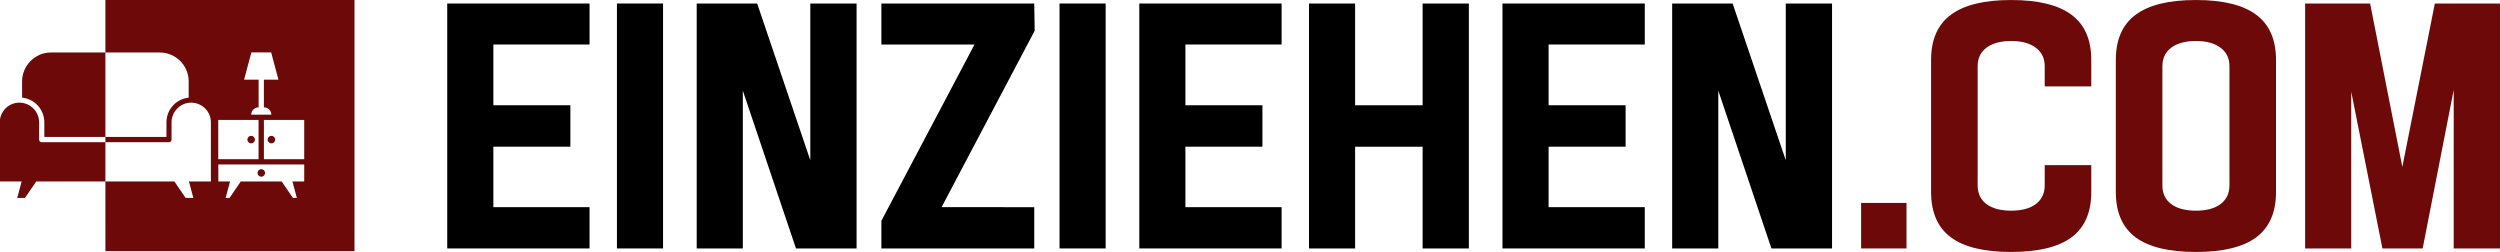 <?xml version="1.0" encoding="UTF-8" standalone="no"?>
<svg
   width="355.748"
   zoomAndPan="magnify"
   viewBox="0 0 266.811 26.891"
   height="35.854"
   preserveAspectRatio="xMidYMid"
   version="1.0"
   id="svg124"
   xmlns="http://www.w3.org/2000/svg"
   xmlns:svg="http://www.w3.org/2000/svg">
  <defs
     id="defs10">
    <g
       id="g2" />
    <clipPath
       id="355315aa5b">
      <rect
         x="0"
         width="225"
         y="0"
         height="39"
         id="rect4" />
    </clipPath>
    <clipPath
       id="312efebaad">
      <path
         d="m 53.438,172.852 h 34.5 v 24.75 h -34.5 z m 0,0"
         clip-rule="nonzero"
         id="path7" />
    </clipPath>
  </defs>
  <g
     id="g465"
     transform="translate(-51.961,-172.435)">
    <g
       transform="translate(97,168.417)"
       id="g118">
      <g
         clip-path="url(#355315aa5b)"
         id="g116">
        <g
           fill="#000000"
           fill-opacity="1"
           id="g18">
          <g
             transform="translate(0.894,30.534)"
             id="g16">
            <g
               id="g14">
              <path
                 d="m 1.797,0 v -26.141 h 15.188 v 4.375 H 6.719 v 6.484 h 8.219 v 4.422 H 6.719 V -4.406 H 16.984 V 0 Z m 0,0"
                 id="path12" />
            </g>
          </g>
        </g>
        <g
           fill="#000000"
           fill-opacity="1"
           id="g26">
          <g
             transform="translate(19.004,30.534)"
             id="g24">
            <g
               id="g22">
              <path
                 d="M 1.797,0 V -26.141 H 6.719 V 0 Z m 0,0"
                 id="path20" />
            </g>
          </g>
        </g>
        <g
           fill="#000000"
           fill-opacity="1"
           id="g34">
          <g
             transform="translate(27.518,30.534)"
             id="g32">
            <g
               id="g30">
              <path
                 d="M 1.797,0 V -26.141 H 8.25 l 5.672,16.734 v -16.734 h 4.938 V 0 h -6.469 L 6.719,-16.844 V 0 Z m 0,0"
                 id="path28" />
            </g>
          </g>
        </g>
        <g
           fill="#000000"
           fill-opacity="1"
           id="g42">
          <g
             transform="translate(48.168,30.534)"
             id="g40">
            <g
               id="g38">
              <path
                 d="m 0.859,0 v -2.953 l 9.938,-18.812 h -9.938 v -4.375 h 16.312 l 0.047,2.906 -9.938,18.828 H 17.172 V 0 Z m 0,0"
                 id="path36" />
            </g>
          </g>
        </g>
        <g
           fill="#000000"
           fill-opacity="1"
           id="g50">
          <g
             transform="translate(66.241,30.534)"
             id="g48">
            <g
               id="g46">
              <path
                 d="M 1.797,0 V -26.141 H 6.719 V 0 Z m 0,0"
                 id="path44" />
            </g>
          </g>
        </g>
        <g
           fill="#000000"
           fill-opacity="1"
           id="g58">
          <g
             transform="translate(74.755,30.534)"
             id="g56">
            <g
               id="g54">
              <path
                 d="m 1.797,0 v -26.141 h 15.188 v 4.375 H 6.719 v 6.484 h 8.219 v 4.422 H 6.719 V -4.406 H 16.984 V 0 Z m 0,0"
                 id="path52" />
            </g>
          </g>
        </g>
        <g
           fill="#000000"
           fill-opacity="1"
           id="g66">
          <g
             transform="translate(92.866,30.534)"
             id="g64">
            <g
               id="g62">
              <path
                 d="M 13.922,0 V -10.859 H 6.719 V 0 H 1.797 V -26.141 H 6.719 v 10.859 h 7.203 v -10.859 h 4.938 V 0 Z m 0,0"
                 id="path60" />
            </g>
          </g>
        </g>
        <g
           fill="#000000"
           fill-opacity="1"
           id="g74">
          <g
             transform="translate(113.515,30.534)"
             id="g72">
            <g
               id="g70">
              <path
                 d="m 1.797,0 v -26.141 h 15.188 v 4.375 H 6.719 v 6.484 h 8.219 v 4.422 H 6.719 V -4.406 H 16.984 V 0 Z m 0,0"
                 id="path68" />
            </g>
          </g>
        </g>
        <g
           fill="#000000"
           fill-opacity="1"
           id="g82">
          <g
             transform="translate(131.626,30.534)"
             id="g80">
            <g
               id="g78">
              <path
                 d="M 1.797,0 V -26.141 H 8.25 l 5.672,16.734 v -16.734 h 4.938 V 0 h -6.469 L 6.719,-16.844 V 0 Z m 0,0"
                 id="path76" />
            </g>
          </g>
        </g>
        <g
           fill="#6d0909"
           fill-opacity="1"
           id="g90">
          <g
             transform="translate(152.277,30.534)"
             id="g88">
            <g
               id="g86">
              <path
                 d="M 1.312,0 V -4.859 H 6.156 V 0 Z m 0,0"
                 id="path84" />
            </g>
          </g>
        </g>
        <g
           fill="#6d0909"
           fill-opacity="1"
           id="g98">
          <g
             transform="translate(159.745,30.534)"
             id="g96">
            <g
               id="g94">
              <path
                 d="m 9.859,0.375 c -2.887,0 -5.031,-0.52 -6.438,-1.562 C 2.016,-2.238 1.312,-3.848 1.312,-6.016 V -20.125 c 0,-2.164 0.703,-3.77 2.109,-4.812 1.406,-1.051 3.551,-1.578 6.438,-1.578 2.883,0 5.031,0.527 6.438,1.578 1.406,1.043 2.109,2.648 2.109,4.812 v 2.828 H 13.438 v -2.156 c 0,-0.844 -0.32,-1.5 -0.953,-1.969 -0.625,-0.477 -1.5,-0.719 -2.625,-0.719 -1.125,0 -2.008,0.242 -2.641,0.719 -0.625,0.469 -0.938,1.125 -0.938,1.969 V -6.719 c 0,0.844 0.312,1.508 0.938,1.984 0.633,0.469 1.516,0.703 2.641,0.703 1.125,0 2,-0.234 2.625,-0.703 C 13.117,-5.211 13.438,-5.875 13.438,-6.719 v -2.172 h 4.969 v 2.875 c 0,2.168 -0.703,3.777 -2.109,4.828 -1.406,1.043 -3.555,1.562 -6.438,1.562 z m 0,0"
                 id="path92" />
            </g>
          </g>
        </g>
        <g
           fill="#6d0909"
           fill-opacity="1"
           id="g106">
          <g
             transform="translate(179.462,30.534)"
             id="g104">
            <g
               id="g102">
              <path
                 d="m 9.859,0.375 c -2.887,0 -5.031,-0.52 -6.438,-1.562 C 2.016,-2.238 1.312,-3.848 1.312,-6.016 V -20.125 c 0,-2.164 0.703,-3.77 2.109,-4.812 1.406,-1.051 3.551,-1.578 6.438,-1.578 2.883,0 5.031,0.527 6.438,1.578 1.406,1.043 2.109,2.648 2.109,4.812 v 14.109 c 0,2.168 -0.703,3.777 -2.109,4.828 -1.406,1.043 -3.555,1.562 -6.438,1.562 z M 6.281,-6.719 c 0,0.844 0.312,1.508 0.938,1.984 0.633,0.469 1.516,0.703 2.641,0.703 1.125,0 2,-0.234 2.625,-0.703 C 13.117,-5.211 13.438,-5.875 13.438,-6.719 v -12.734 c 0,-0.844 -0.32,-1.5 -0.953,-1.969 -0.625,-0.477 -1.5,-0.719 -2.625,-0.719 -1.125,0 -2.008,0.242 -2.641,0.719 -0.625,0.469 -0.938,1.125 -0.938,1.969 z m 0,0"
                 id="path100" />
            </g>
          </g>
        </g>
        <g
           fill="#6d0909"
           fill-opacity="1"
           id="g114">
          <g
             transform="translate(199.178,30.534)"
             id="g112">
            <g
               id="g110">
              <path
                 d="m 1.797,0 v -26.141 h 6.938 l 3.438,17.438 3.469,-17.438 H 22.594 V 0 h -4.938 V -16.922 L 14.344,0 H 10.047 L 6.719,-16.734 V 0 Z m 0,0"
                 id="path108" />
            </g>
          </g>
        </g>
      </g>
    </g>
    <g
       clip-path="url(#312efebaad)"
       id="g122"
       transform="matrix(1.098,0,0,1.098,-6.763,-17.433)">
      <path
         fill="#6d0909"
         d="m 78.879,189.367 c 0.203,0 0.363,0.16 0.363,0.363 0,0.207 -0.16,0.367 -0.363,0.367 -0.207,0 -0.367,-0.16 -0.367,-0.367 0,-0.195 0.16,-0.363 0.367,-0.363 m -1.352,-2.875 c 0,0.203 0.16,0.363 0.363,0.363 0.207,0 0.367,-0.16 0.367,-0.363 0,-0.207 -0.16,-0.367 -0.367,-0.367 -0.203,0 -0.363,0.16 -0.363,0.367 z m -2.832,1.902 h 3.918 v -3.816 h -3.918 z m 5.531,-1.902 c 0,0.203 -0.16,0.363 -0.363,0.363 -0.203,0 -0.367,-0.16 -0.367,-0.363 0,-0.207 0.164,-0.367 0.367,-0.367 0.195,0 0.363,0.16 0.363,0.367 z m 2.824,1.902 h -3.918 v -3.816 h 3.918 z m -5.137,-10.379 -0.707,2.652 h 1.414 v 2.691 h -0.016 c -0.391,0 -0.707,0.32 -0.707,0.707 h 1.957 c 0,-0.391 -0.32,-0.707 -0.707,-0.707 h -0.016 v -2.691 h 1.414 l -0.707,-2.652 z m -14.188,8.219 h 5.934 v -1.422 c 0,-0.664 0.27,-1.27 0.707,-1.707 0.379,-0.379 0.891,-0.637 1.453,-0.695 v -1.582 c 0,-0.773 -0.316,-1.477 -0.824,-1.98 -0.512,-0.508 -1.215,-0.824 -1.98,-0.824 H 58.434 c -0.773,0 -1.477,0.316 -1.977,0.824 -0.512,0.512 -0.828,1.215 -0.828,1.98 v 1.582 c 0.562,0.059 1.074,0.316 1.453,0.695 0.438,0.438 0.707,1.043 0.707,1.707 v 1.422 z m 0,0.512 h -6.191 c -0.137,0 -0.254,-0.117 -0.254,-0.254 v -1.68 c 0,-0.523 -0.215,-1.008 -0.562,-1.352 -0.344,-0.34 -0.824,-0.562 -1.352,-0.562 -0.523,0 -1.008,0.215 -1.352,0.562 -0.34,0.344 -0.555,0.828 -0.555,1.352 v 5.75 h 2.125 l -0.43,1.602 h 0.75 l 1.098,-1.602 h 13.43 l 1.094,1.602 h 0.75 l -0.43,-1.602 h 2.133 v -5.75 c 0,-0.523 -0.211,-1.008 -0.562,-1.352 -0.344,-0.34 -0.824,-0.562 -1.352,-0.562 -0.523,0 -1.008,0.215 -1.348,0.562 -0.344,0.344 -0.562,0.828 -0.562,1.352 v 1.68 c 0,0.137 -0.117,0.254 -0.258,0.254 z m 0,3.816 v -17.711 h 24.48 v 24.48 H 63.727 Z m 10.969,0 h 1.145 l -0.43,1.602 h 0.379 l 1.094,-1.602 h 3.98 l 1.094,1.602 h 0.379 L 81.906,190.562 h 1.145 v -1.656 h -8.348 v 1.656 z m 0,0"
         fill-opacity="1"
         fill-rule="evenodd"
         id="path120" />
    </g>
  </g>
</svg>

